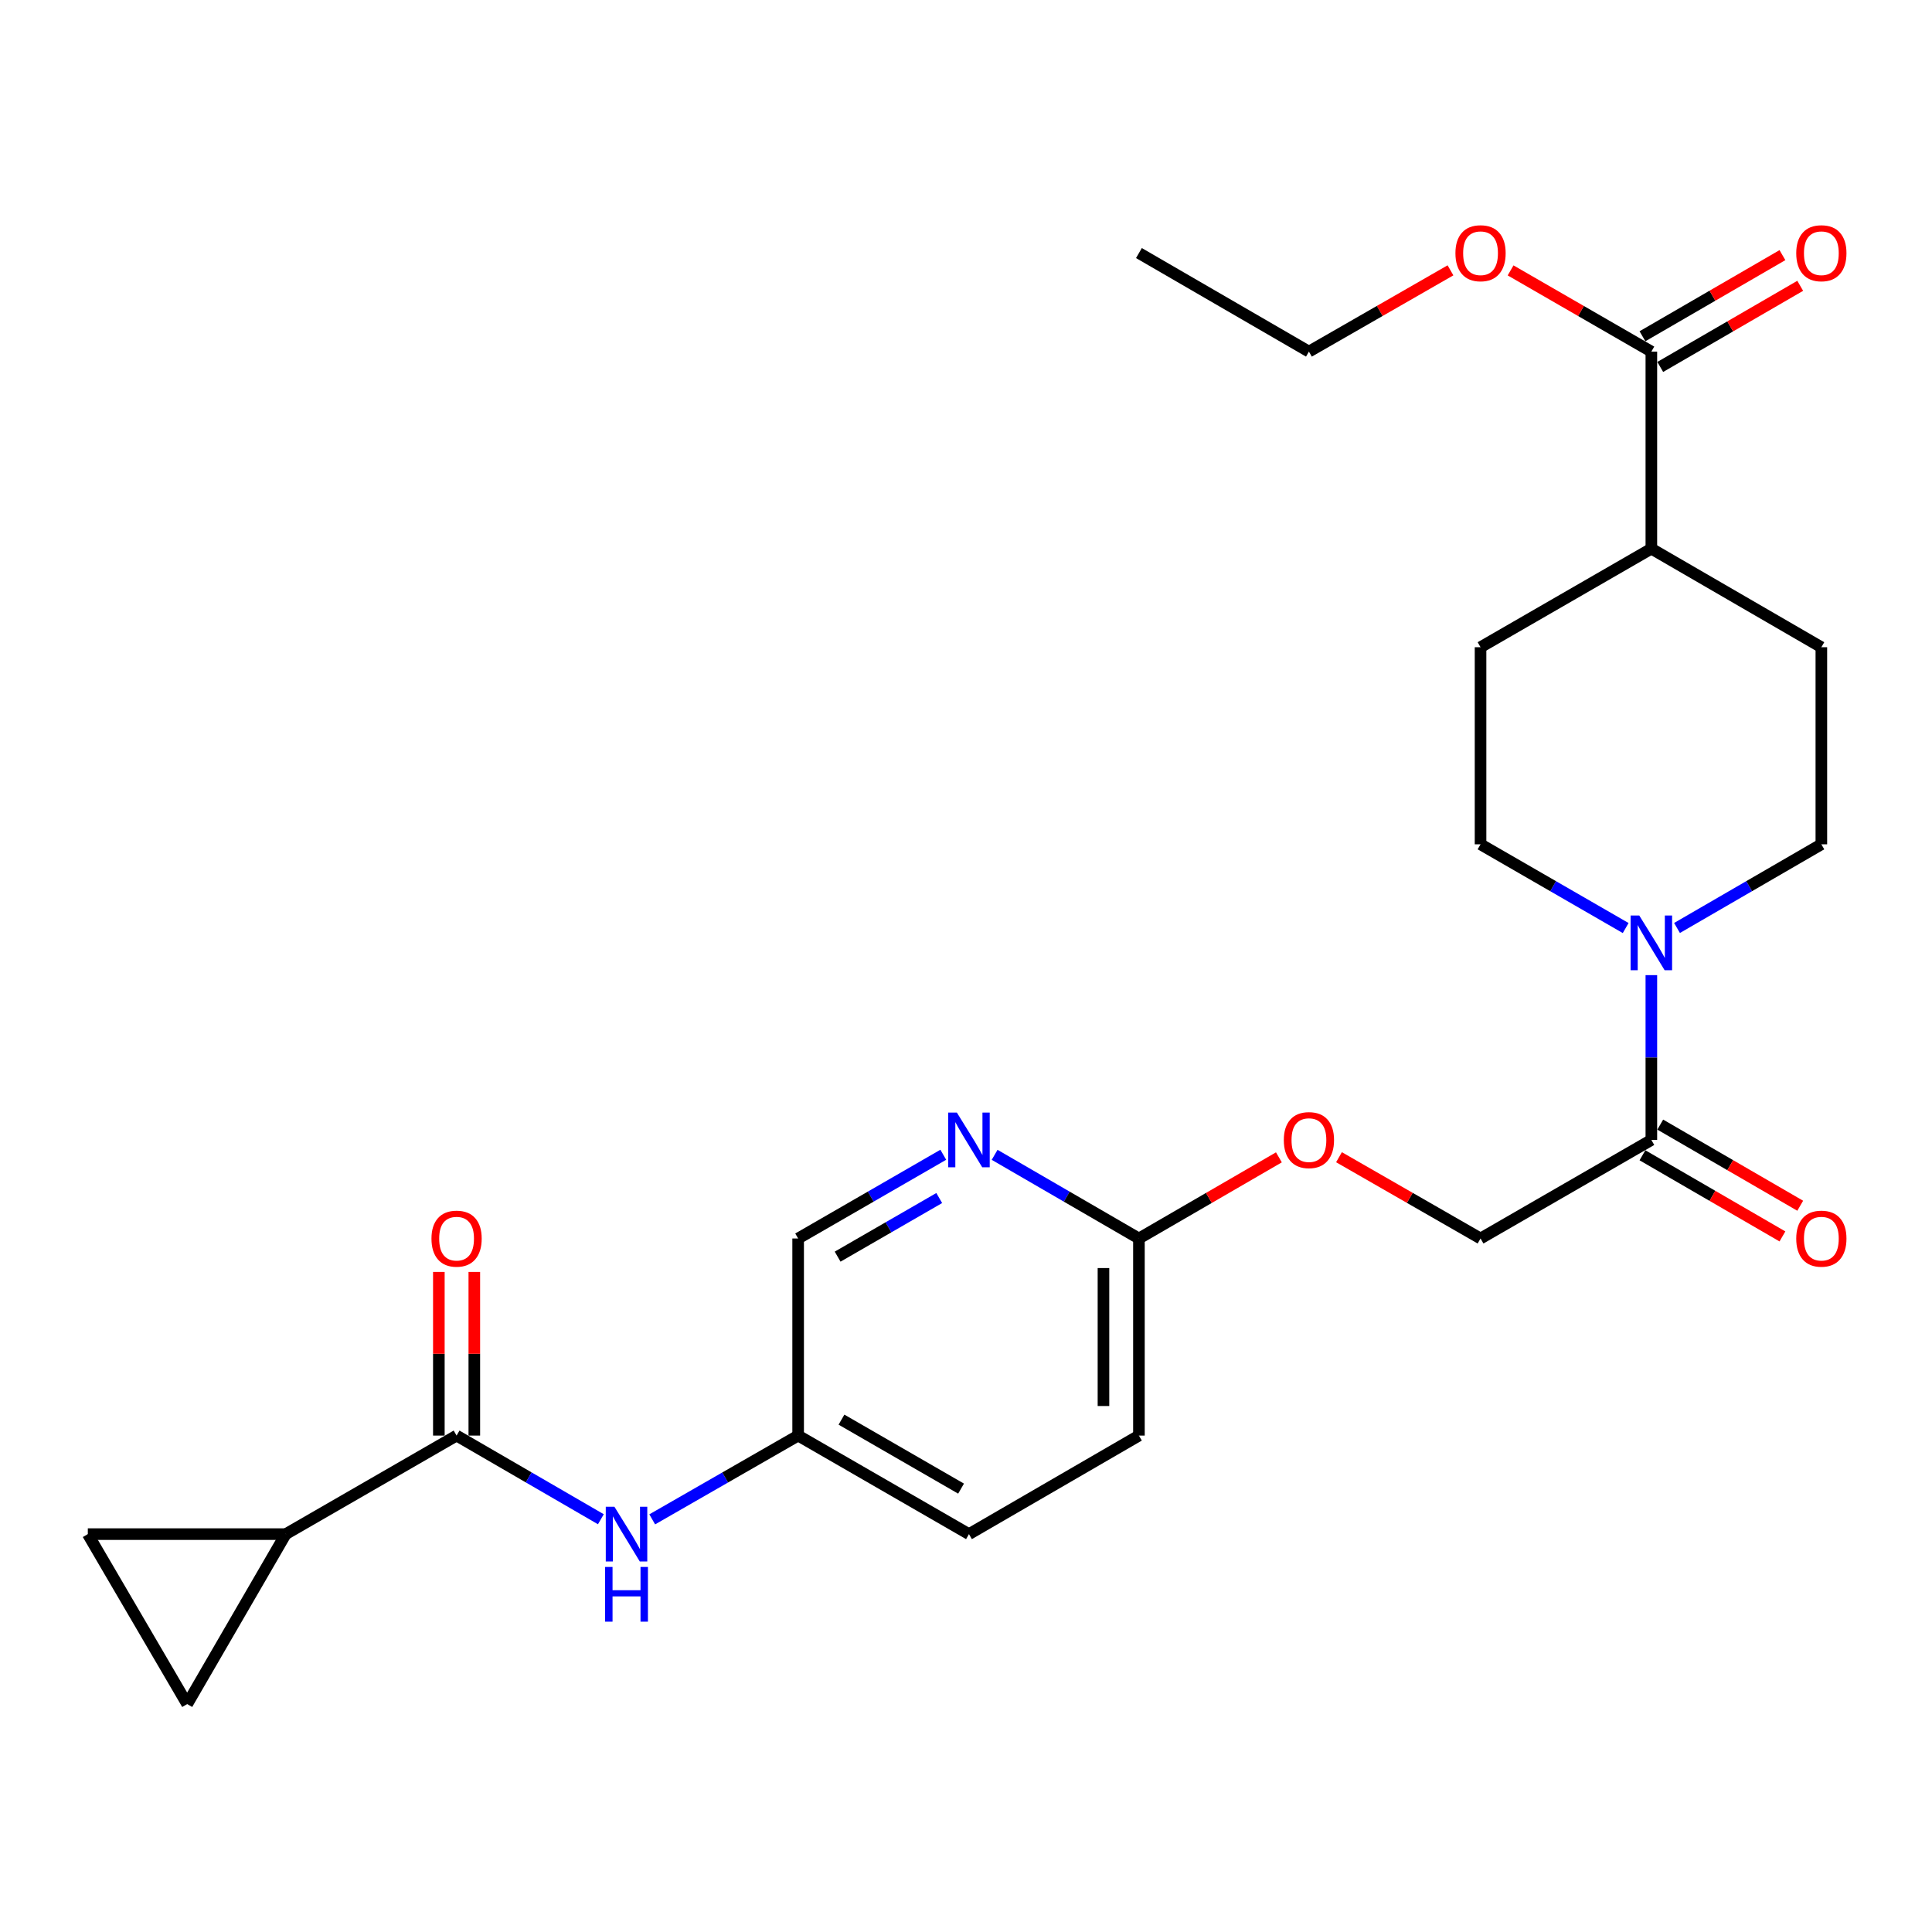 <?xml version='1.0' encoding='iso-8859-1'?>
<svg version='1.1' baseProfile='full'
              xmlns='http://www.w3.org/2000/svg'
                      xmlns:rdkit='http://www.rdkit.org/xml'
                      xmlns:xlink='http://www.w3.org/1999/xlink'
                  xml:space='preserve'
width='1000px' height='1000px' viewBox='0 0 1000 1000'>
<!-- END OF HEADER -->
<rect style='opacity:1.0;fill:#FFFFFF;stroke:none' width='1000' height='1000' x='0' y='0'> </rect>
<path class='bond-1' d='M 236.326,743.053 L 147.896,794.06' style='fill:none;fill-rule:evenodd;stroke:#000000;stroke-width:6px;stroke-linecap:butt;stroke-linejoin:miter;stroke-opacity:1' />
<path class='bond-5' d='M 236.326,743.053 L 273.666,764.705' style='fill:none;fill-rule:evenodd;stroke:#000000;stroke-width:6px;stroke-linecap:butt;stroke-linejoin:miter;stroke-opacity:1' />
<path class='bond-5' d='M 273.666,764.705 L 311.006,786.358' style='fill:none;fill-rule:evenodd;stroke:#0000FF;stroke-width:6px;stroke-linecap:butt;stroke-linejoin:miter;stroke-opacity:1' />
<path class='bond-12' d='M 245.504,743.053 L 245.504,700.702' style='fill:none;fill-rule:evenodd;stroke:#000000;stroke-width:6px;stroke-linecap:butt;stroke-linejoin:miter;stroke-opacity:1' />
<path class='bond-12' d='M 245.504,700.702 L 245.504,658.35' style='fill:none;fill-rule:evenodd;stroke:#FF0000;stroke-width:6px;stroke-linecap:butt;stroke-linejoin:miter;stroke-opacity:1' />
<path class='bond-12' d='M 227.149,743.053 L 227.149,700.702' style='fill:none;fill-rule:evenodd;stroke:#000000;stroke-width:6px;stroke-linecap:butt;stroke-linejoin:miter;stroke-opacity:1' />
<path class='bond-12' d='M 227.149,700.702 L 227.149,658.35' style='fill:none;fill-rule:evenodd;stroke:#FF0000;stroke-width:6px;stroke-linecap:butt;stroke-linejoin:miter;stroke-opacity:1' />
<path class='bond-0' d='M 854.737,504.731 L 854.737,547.382' style='fill:none;fill-rule:evenodd;stroke:#0000FF;stroke-width:6px;stroke-linecap:butt;stroke-linejoin:miter;stroke-opacity:1' />
<path class='bond-0' d='M 854.737,547.382 L 854.737,590.034' style='fill:none;fill-rule:evenodd;stroke:#000000;stroke-width:6px;stroke-linecap:butt;stroke-linejoin:miter;stroke-opacity:1' />
<path class='bond-10' d='M 841.446,480.352 L 803.886,458.683' style='fill:none;fill-rule:evenodd;stroke:#0000FF;stroke-width:6px;stroke-linecap:butt;stroke-linejoin:miter;stroke-opacity:1' />
<path class='bond-10' d='M 803.886,458.683 L 766.327,437.014' style='fill:none;fill-rule:evenodd;stroke:#000000;stroke-width:6px;stroke-linecap:butt;stroke-linejoin:miter;stroke-opacity:1' />
<path class='bond-11' d='M 868.02,480.321 L 905.375,458.667' style='fill:none;fill-rule:evenodd;stroke:#0000FF;stroke-width:6px;stroke-linecap:butt;stroke-linejoin:miter;stroke-opacity:1' />
<path class='bond-11' d='M 905.375,458.667 L 942.729,437.014' style='fill:none;fill-rule:evenodd;stroke:#000000;stroke-width:6px;stroke-linecap:butt;stroke-linejoin:miter;stroke-opacity:1' />
<path class='bond-3' d='M 147.896,794.06 L 45.455,794.06' style='fill:none;fill-rule:evenodd;stroke:#000000;stroke-width:6px;stroke-linecap:butt;stroke-linejoin:miter;stroke-opacity:1' />
<path class='bond-4' d='M 147.896,794.06 L 96.889,882.031' style='fill:none;fill-rule:evenodd;stroke:#000000;stroke-width:6px;stroke-linecap:butt;stroke-linejoin:miter;stroke-opacity:1' />
<path class='bond-2' d='M 854.737,590.034 L 766.327,641.04' style='fill:none;fill-rule:evenodd;stroke:#000000;stroke-width:6px;stroke-linecap:butt;stroke-linejoin:miter;stroke-opacity:1' />
<path class='bond-14' d='M 850.135,597.973 L 886.359,618.972' style='fill:none;fill-rule:evenodd;stroke:#000000;stroke-width:6px;stroke-linecap:butt;stroke-linejoin:miter;stroke-opacity:1' />
<path class='bond-14' d='M 886.359,618.972 L 922.584,639.97' style='fill:none;fill-rule:evenodd;stroke:#FF0000;stroke-width:6px;stroke-linecap:butt;stroke-linejoin:miter;stroke-opacity:1' />
<path class='bond-14' d='M 859.34,582.094 L 895.565,603.092' style='fill:none;fill-rule:evenodd;stroke:#000000;stroke-width:6px;stroke-linecap:butt;stroke-linejoin:miter;stroke-opacity:1' />
<path class='bond-14' d='M 895.565,603.092 L 931.789,624.09' style='fill:none;fill-rule:evenodd;stroke:#FF0000;stroke-width:6px;stroke-linecap:butt;stroke-linejoin:miter;stroke-opacity:1' />
<path class='bond-26' d='M 45.455,794.06 L 96.889,882.031' style='fill:none;fill-rule:evenodd;stroke:#000000;stroke-width:6px;stroke-linecap:butt;stroke-linejoin:miter;stroke-opacity:1' />
<path class='bond-19' d='M 337.588,786.422 L 375.352,764.738' style='fill:none;fill-rule:evenodd;stroke:#0000FF;stroke-width:6px;stroke-linecap:butt;stroke-linejoin:miter;stroke-opacity:1' />
<path class='bond-19' d='M 375.352,764.738 L 413.116,743.053' style='fill:none;fill-rule:evenodd;stroke:#000000;stroke-width:6px;stroke-linecap:butt;stroke-linejoin:miter;stroke-opacity:1' />
<path class='bond-6' d='M 854.737,181.991 L 854.737,283.994' style='fill:none;fill-rule:evenodd;stroke:#000000;stroke-width:6px;stroke-linecap:butt;stroke-linejoin:miter;stroke-opacity:1' />
<path class='bond-15' d='M 859.34,189.931 L 895.565,168.933' style='fill:none;fill-rule:evenodd;stroke:#000000;stroke-width:6px;stroke-linecap:butt;stroke-linejoin:miter;stroke-opacity:1' />
<path class='bond-15' d='M 895.565,168.933 L 931.789,147.934' style='fill:none;fill-rule:evenodd;stroke:#FF0000;stroke-width:6px;stroke-linecap:butt;stroke-linejoin:miter;stroke-opacity:1' />
<path class='bond-15' d='M 850.135,174.051 L 886.359,153.053' style='fill:none;fill-rule:evenodd;stroke:#000000;stroke-width:6px;stroke-linecap:butt;stroke-linejoin:miter;stroke-opacity:1' />
<path class='bond-15' d='M 886.359,153.053 L 922.584,132.055' style='fill:none;fill-rule:evenodd;stroke:#FF0000;stroke-width:6px;stroke-linecap:butt;stroke-linejoin:miter;stroke-opacity:1' />
<path class='bond-21' d='M 854.737,181.991 L 818.308,160.974' style='fill:none;fill-rule:evenodd;stroke:#000000;stroke-width:6px;stroke-linecap:butt;stroke-linejoin:miter;stroke-opacity:1' />
<path class='bond-21' d='M 818.308,160.974 L 781.879,139.957' style='fill:none;fill-rule:evenodd;stroke:#FF0000;stroke-width:6px;stroke-linecap:butt;stroke-linejoin:miter;stroke-opacity:1' />
<path class='bond-7' d='M 488.244,597.701 L 450.68,619.371' style='fill:none;fill-rule:evenodd;stroke:#0000FF;stroke-width:6px;stroke-linecap:butt;stroke-linejoin:miter;stroke-opacity:1' />
<path class='bond-7' d='M 450.68,619.371 L 413.116,641.04' style='fill:none;fill-rule:evenodd;stroke:#000000;stroke-width:6px;stroke-linecap:butt;stroke-linejoin:miter;stroke-opacity:1' />
<path class='bond-7' d='M 486.146,620.101 L 459.852,635.27' style='fill:none;fill-rule:evenodd;stroke:#0000FF;stroke-width:6px;stroke-linecap:butt;stroke-linejoin:miter;stroke-opacity:1' />
<path class='bond-7' d='M 459.852,635.27 L 433.557,650.438' style='fill:none;fill-rule:evenodd;stroke:#000000;stroke-width:6px;stroke-linecap:butt;stroke-linejoin:miter;stroke-opacity:1' />
<path class='bond-27' d='M 514.818,597.735 L 552.163,619.387' style='fill:none;fill-rule:evenodd;stroke:#0000FF;stroke-width:6px;stroke-linecap:butt;stroke-linejoin:miter;stroke-opacity:1' />
<path class='bond-27' d='M 552.163,619.387 L 589.507,641.04' style='fill:none;fill-rule:evenodd;stroke:#000000;stroke-width:6px;stroke-linecap:butt;stroke-linejoin:miter;stroke-opacity:1' />
<path class='bond-8' d='M 589.507,641.04 L 589.507,743.053' style='fill:none;fill-rule:evenodd;stroke:#000000;stroke-width:6px;stroke-linecap:butt;stroke-linejoin:miter;stroke-opacity:1' />
<path class='bond-8' d='M 571.152,656.342 L 571.152,727.751' style='fill:none;fill-rule:evenodd;stroke:#000000;stroke-width:6px;stroke-linecap:butt;stroke-linejoin:miter;stroke-opacity:1' />
<path class='bond-16' d='M 589.507,641.04 L 625.732,620.042' style='fill:none;fill-rule:evenodd;stroke:#000000;stroke-width:6px;stroke-linecap:butt;stroke-linejoin:miter;stroke-opacity:1' />
<path class='bond-16' d='M 625.732,620.042 L 661.957,599.043' style='fill:none;fill-rule:evenodd;stroke:#FF0000;stroke-width:6px;stroke-linecap:butt;stroke-linejoin:miter;stroke-opacity:1' />
<path class='bond-9' d='M 854.737,283.994 L 942.729,335.001' style='fill:none;fill-rule:evenodd;stroke:#000000;stroke-width:6px;stroke-linecap:butt;stroke-linejoin:miter;stroke-opacity:1' />
<path class='bond-28' d='M 854.737,283.994 L 766.327,335.001' style='fill:none;fill-rule:evenodd;stroke:#000000;stroke-width:6px;stroke-linecap:butt;stroke-linejoin:miter;stroke-opacity:1' />
<path class='bond-18' d='M 766.327,437.014 L 766.327,335.001' style='fill:none;fill-rule:evenodd;stroke:#000000;stroke-width:6px;stroke-linecap:butt;stroke-linejoin:miter;stroke-opacity:1' />
<path class='bond-17' d='M 942.729,437.014 L 942.729,335.001' style='fill:none;fill-rule:evenodd;stroke:#000000;stroke-width:6px;stroke-linecap:butt;stroke-linejoin:miter;stroke-opacity:1' />
<path class='bond-13' d='M 766.327,641.04 L 729.694,620.004' style='fill:none;fill-rule:evenodd;stroke:#000000;stroke-width:6px;stroke-linecap:butt;stroke-linejoin:miter;stroke-opacity:1' />
<path class='bond-13' d='M 729.694,620.004 L 693.06,598.969' style='fill:none;fill-rule:evenodd;stroke:#FF0000;stroke-width:6px;stroke-linecap:butt;stroke-linejoin:miter;stroke-opacity:1' />
<path class='bond-20' d='M 413.116,743.053 L 413.116,641.04' style='fill:none;fill-rule:evenodd;stroke:#000000;stroke-width:6px;stroke-linecap:butt;stroke-linejoin:miter;stroke-opacity:1' />
<path class='bond-23' d='M 413.116,743.053 L 501.536,794.06' style='fill:none;fill-rule:evenodd;stroke:#000000;stroke-width:6px;stroke-linecap:butt;stroke-linejoin:miter;stroke-opacity:1' />
<path class='bond-23' d='M 435.55,734.805 L 497.445,770.509' style='fill:none;fill-rule:evenodd;stroke:#000000;stroke-width:6px;stroke-linecap:butt;stroke-linejoin:miter;stroke-opacity:1' />
<path class='bond-24' d='M 750.767,139.92 L 714.133,160.956' style='fill:none;fill-rule:evenodd;stroke:#FF0000;stroke-width:6px;stroke-linecap:butt;stroke-linejoin:miter;stroke-opacity:1' />
<path class='bond-24' d='M 714.133,160.956 L 677.499,181.991' style='fill:none;fill-rule:evenodd;stroke:#000000;stroke-width:6px;stroke-linecap:butt;stroke-linejoin:miter;stroke-opacity:1' />
<path class='bond-22' d='M 589.507,743.053 L 501.536,794.06' style='fill:none;fill-rule:evenodd;stroke:#000000;stroke-width:6px;stroke-linecap:butt;stroke-linejoin:miter;stroke-opacity:1' />
<path class='bond-25' d='M 677.499,181.991 L 589.507,130.985' style='fill:none;fill-rule:evenodd;stroke:#000000;stroke-width:6px;stroke-linecap:butt;stroke-linejoin:miter;stroke-opacity:1' />
<path  class='atom-1' d='M 848.477 473.86
L 857.757 488.86
Q 858.677 490.34, 860.157 493.02
Q 861.637 495.7, 861.717 495.86
L 861.717 473.86
L 865.477 473.86
L 865.477 502.18
L 861.597 502.18
L 851.637 485.78
Q 850.477 483.86, 849.237 481.66
Q 848.037 479.46, 847.677 478.78
L 847.677 502.18
L 843.997 502.18
L 843.997 473.86
L 848.477 473.86
' fill='#0000FF'/>
<path  class='atom-6' d='M 318.028 779.9
L 327.308 794.9
Q 328.228 796.38, 329.708 799.06
Q 331.188 801.74, 331.268 801.9
L 331.268 779.9
L 335.028 779.9
L 335.028 808.22
L 331.148 808.22
L 321.188 791.82
Q 320.028 789.9, 318.788 787.7
Q 317.588 785.5, 317.228 784.82
L 317.228 808.22
L 313.548 808.22
L 313.548 779.9
L 318.028 779.9
' fill='#0000FF'/>
<path  class='atom-6' d='M 313.208 811.052
L 317.048 811.052
L 317.048 823.092
L 331.528 823.092
L 331.528 811.052
L 335.368 811.052
L 335.368 839.372
L 331.528 839.372
L 331.528 826.292
L 317.048 826.292
L 317.048 839.372
L 313.208 839.372
L 313.208 811.052
' fill='#0000FF'/>
<path  class='atom-8' d='M 495.276 575.874
L 504.556 590.874
Q 505.476 592.354, 506.956 595.034
Q 508.436 597.714, 508.516 597.874
L 508.516 575.874
L 512.276 575.874
L 512.276 604.194
L 508.396 604.194
L 498.436 587.794
Q 497.276 585.874, 496.036 583.674
Q 494.836 581.474, 494.476 580.794
L 494.476 604.194
L 490.796 604.194
L 490.796 575.874
L 495.276 575.874
' fill='#0000FF'/>
<path  class='atom-13' d='M 223.326 641.12
Q 223.326 634.32, 226.686 630.52
Q 230.046 626.72, 236.326 626.72
Q 242.606 626.72, 245.966 630.52
Q 249.326 634.32, 249.326 641.12
Q 249.326 648, 245.926 651.92
Q 242.526 655.8, 236.326 655.8
Q 230.086 655.8, 226.686 651.92
Q 223.326 648.04, 223.326 641.12
M 236.326 652.6
Q 240.646 652.6, 242.966 649.72
Q 245.326 646.8, 245.326 641.12
Q 245.326 635.56, 242.966 632.76
Q 240.646 629.92, 236.326 629.92
Q 232.006 629.92, 229.646 632.72
Q 227.326 635.52, 227.326 641.12
Q 227.326 646.84, 229.646 649.72
Q 232.006 652.6, 236.326 652.6
' fill='#FF0000'/>
<path  class='atom-15' d='M 929.729 641.12
Q 929.729 634.32, 933.089 630.52
Q 936.449 626.72, 942.729 626.72
Q 949.009 626.72, 952.369 630.52
Q 955.729 634.32, 955.729 641.12
Q 955.729 648, 952.329 651.92
Q 948.929 655.8, 942.729 655.8
Q 936.489 655.8, 933.089 651.92
Q 929.729 648.04, 929.729 641.12
M 942.729 652.6
Q 947.049 652.6, 949.369 649.72
Q 951.729 646.8, 951.729 641.12
Q 951.729 635.56, 949.369 632.76
Q 947.049 629.92, 942.729 629.92
Q 938.409 629.92, 936.049 632.72
Q 933.729 635.52, 933.729 641.12
Q 933.729 646.84, 936.049 649.72
Q 938.409 652.6, 942.729 652.6
' fill='#FF0000'/>
<path  class='atom-16' d='M 929.729 131.065
Q 929.729 124.265, 933.089 120.465
Q 936.449 116.665, 942.729 116.665
Q 949.009 116.665, 952.369 120.465
Q 955.729 124.265, 955.729 131.065
Q 955.729 137.945, 952.329 141.865
Q 948.929 145.745, 942.729 145.745
Q 936.489 145.745, 933.089 141.865
Q 929.729 137.985, 929.729 131.065
M 942.729 142.545
Q 947.049 142.545, 949.369 139.665
Q 951.729 136.745, 951.729 131.065
Q 951.729 125.505, 949.369 122.705
Q 947.049 119.865, 942.729 119.865
Q 938.409 119.865, 936.049 122.665
Q 933.729 125.465, 933.729 131.065
Q 933.729 136.785, 936.049 139.665
Q 938.409 142.545, 942.729 142.545
' fill='#FF0000'/>
<path  class='atom-17' d='M 664.499 590.114
Q 664.499 583.314, 667.859 579.514
Q 671.219 575.714, 677.499 575.714
Q 683.779 575.714, 687.139 579.514
Q 690.499 583.314, 690.499 590.114
Q 690.499 596.994, 687.099 600.914
Q 683.699 604.794, 677.499 604.794
Q 671.259 604.794, 667.859 600.914
Q 664.499 597.034, 664.499 590.114
M 677.499 601.594
Q 681.819 601.594, 684.139 598.714
Q 686.499 595.794, 686.499 590.114
Q 686.499 584.554, 684.139 581.754
Q 681.819 578.914, 677.499 578.914
Q 673.179 578.914, 670.819 581.714
Q 668.499 584.514, 668.499 590.114
Q 668.499 595.834, 670.819 598.714
Q 673.179 601.594, 677.499 601.594
' fill='#FF0000'/>
<path  class='atom-22' d='M 753.327 131.065
Q 753.327 124.265, 756.687 120.465
Q 760.047 116.665, 766.327 116.665
Q 772.607 116.665, 775.967 120.465
Q 779.327 124.265, 779.327 131.065
Q 779.327 137.945, 775.927 141.865
Q 772.527 145.745, 766.327 145.745
Q 760.087 145.745, 756.687 141.865
Q 753.327 137.985, 753.327 131.065
M 766.327 142.545
Q 770.647 142.545, 772.967 139.665
Q 775.327 136.745, 775.327 131.065
Q 775.327 125.505, 772.967 122.705
Q 770.647 119.865, 766.327 119.865
Q 762.007 119.865, 759.647 122.665
Q 757.327 125.465, 757.327 131.065
Q 757.327 136.785, 759.647 139.665
Q 762.007 142.545, 766.327 142.545
' fill='#FF0000'/>
</svg>
